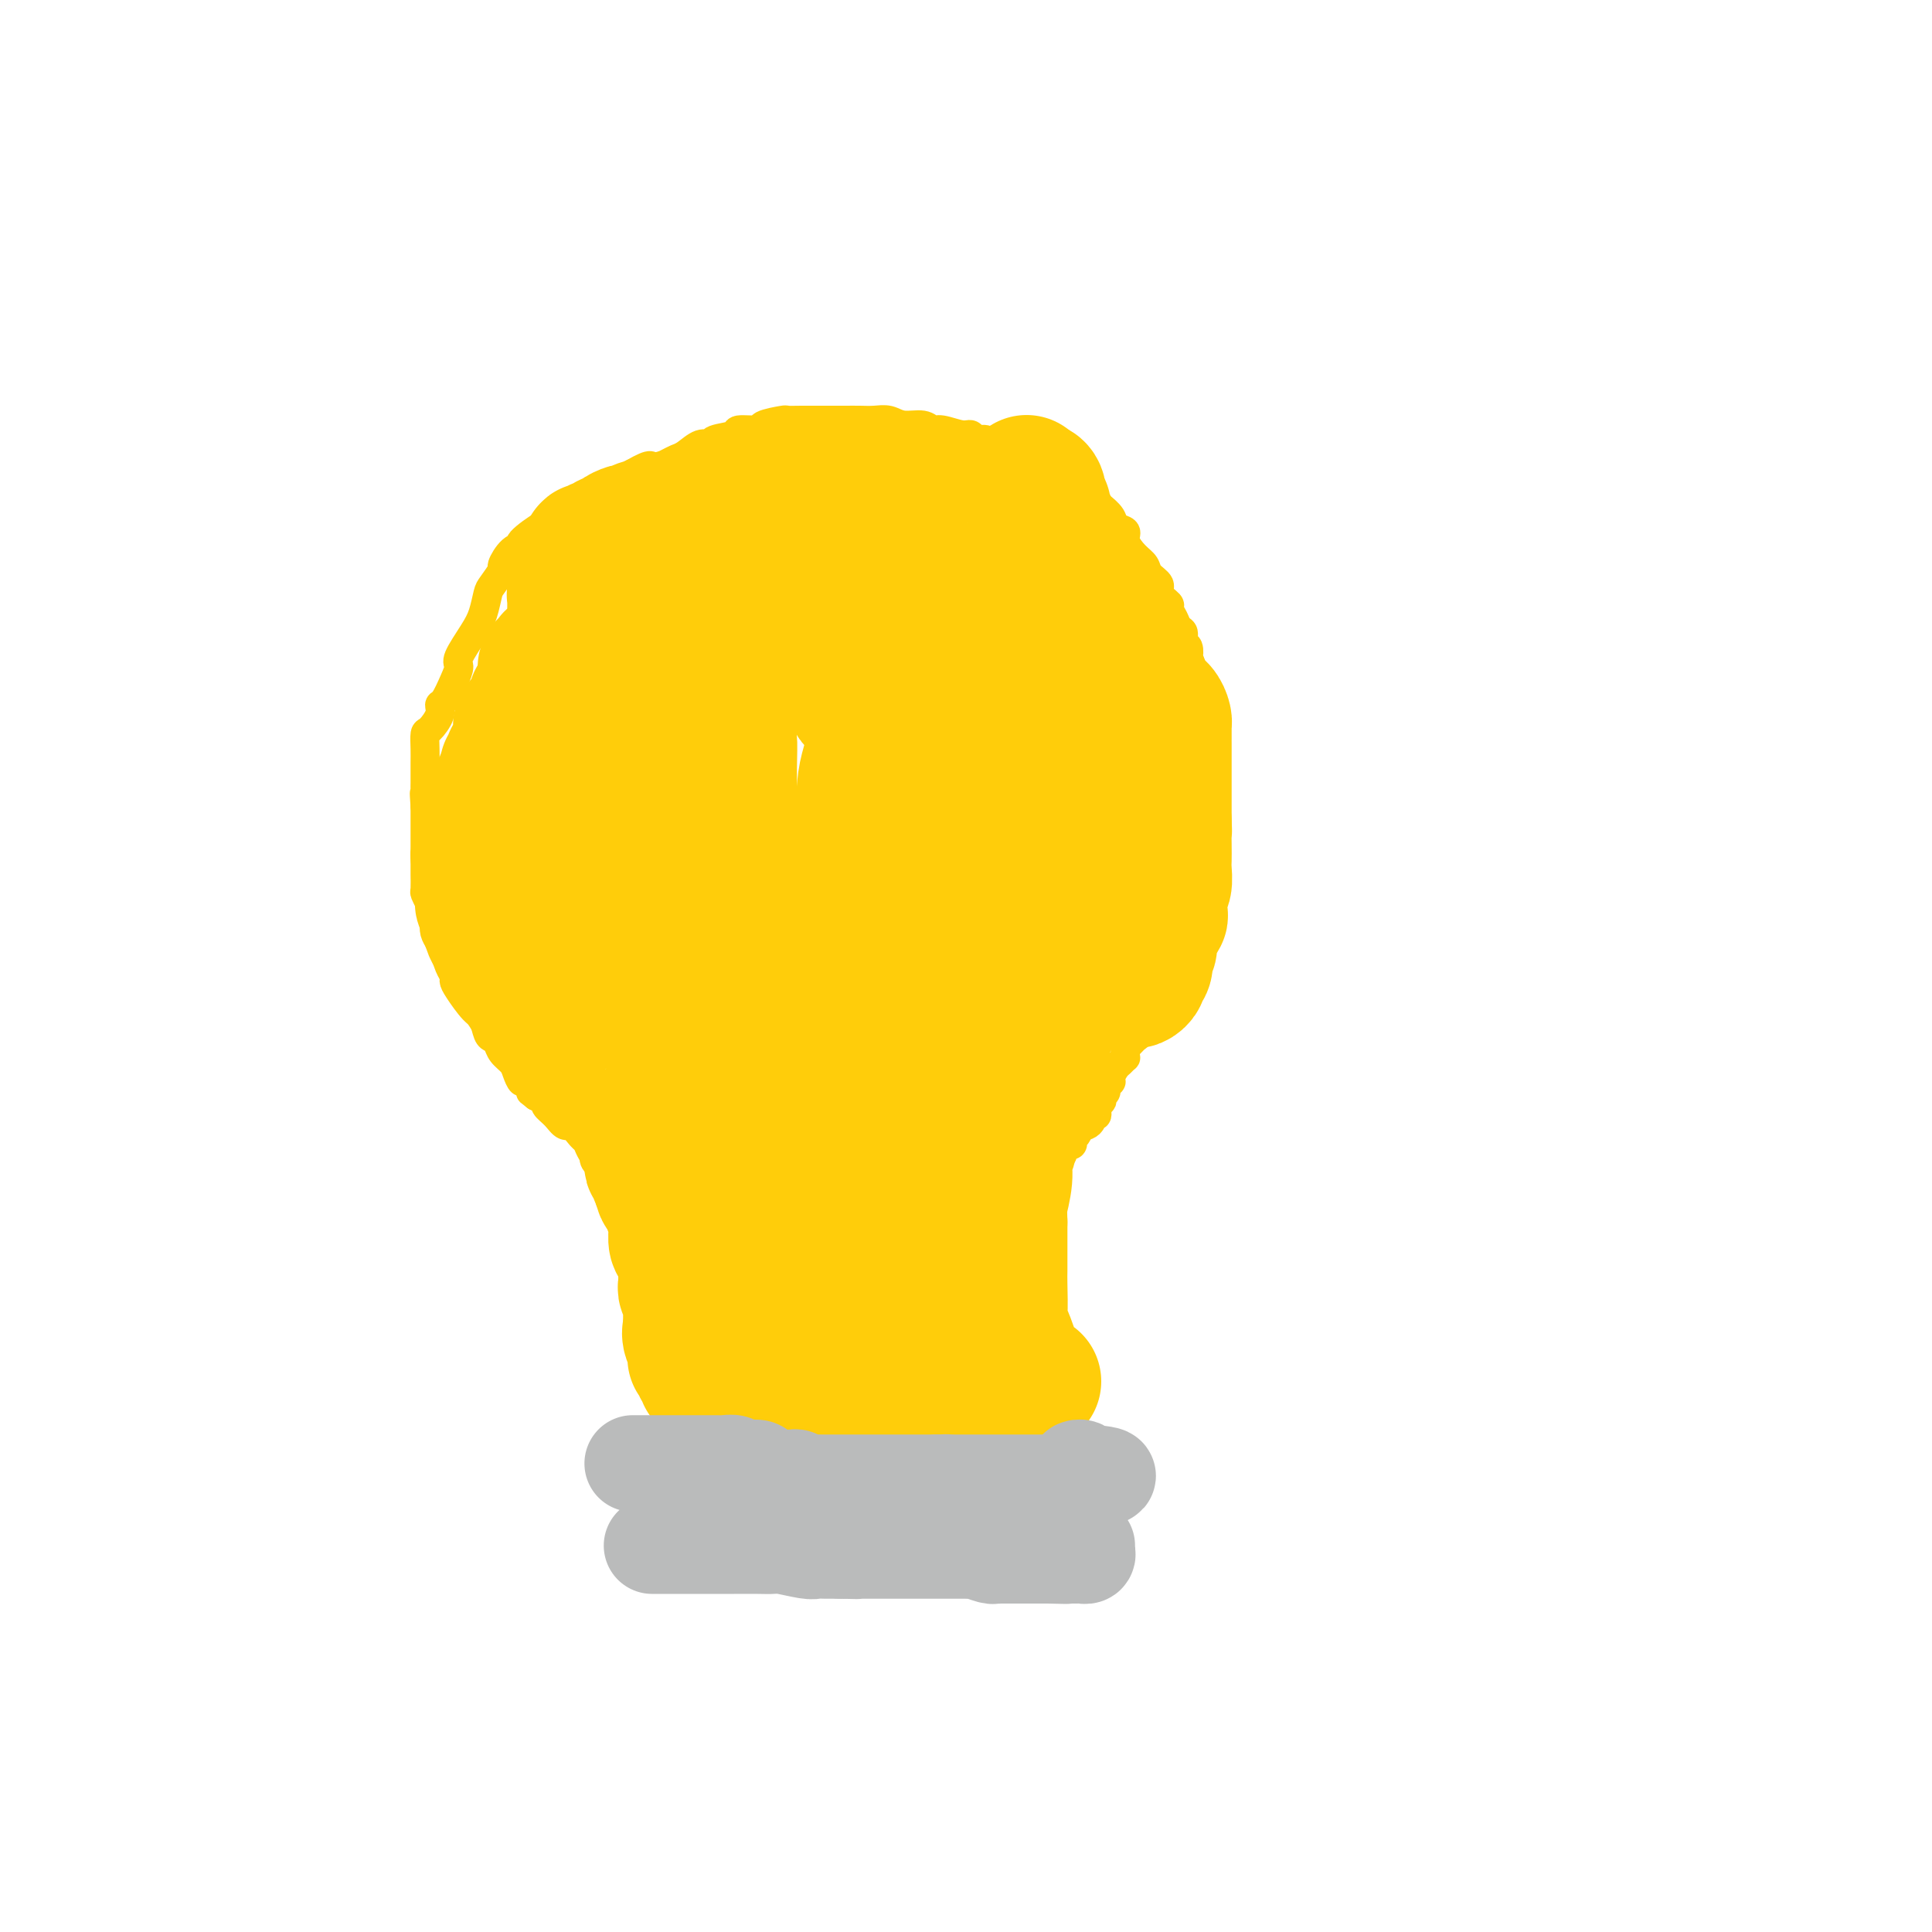 <svg viewBox='0 0 400 400' version='1.1' xmlns='http://www.w3.org/2000/svg' xmlns:xlink='http://www.w3.org/1999/xlink'><g fill='none' stroke='#FFCD0A' stroke-width='6' stroke-linecap='round' stroke-linejoin='round'><path d='M138,290c-0.453,-0.547 -0.906,-1.095 -1,-2c-0.094,-0.905 0.171,-2.169 0,-3c-0.171,-0.831 -0.778,-1.231 -1,-3c-0.222,-1.769 -0.060,-4.907 0,-6c0.060,-1.093 0.016,-0.139 0,0c-0.016,0.139 -0.004,-0.536 0,-1c0.004,-0.464 0.001,-0.716 0,-1c-0.001,-0.284 -0.000,-0.601 0,-1c0.000,-0.399 0.000,-0.880 0,-1c-0.000,-0.120 -0.000,0.122 0,0c0.000,-0.122 0.000,-0.606 0,-1c-0.000,-0.394 -0.000,-0.697 0,-1'/><path d='M136,270c-0.249,-3.304 0.129,-1.566 0,-1c-0.129,0.566 -0.766,-0.042 -1,-1c-0.234,-0.958 -0.066,-2.267 0,-3c0.066,-0.733 0.029,-0.892 0,-1c-0.029,-0.108 -0.050,-0.167 0,-1c0.050,-0.833 0.171,-2.440 0,-3c-0.171,-0.560 -0.633,-0.072 -1,-1c-0.367,-0.928 -0.638,-3.271 -1,-4c-0.362,-0.729 -0.814,0.155 -1,0c-0.186,-0.155 -0.107,-1.351 0,-2c0.107,-0.649 0.241,-0.751 0,-1c-0.241,-0.249 -0.856,-0.644 -1,-1c-0.144,-0.356 0.183,-0.673 0,-1c-0.183,-0.327 -0.876,-0.664 -1,-1c-0.124,-0.336 0.321,-0.670 0,-1c-0.321,-0.330 -1.410,-0.656 -2,-1c-0.590,-0.344 -0.683,-0.704 -1,-1c-0.317,-0.296 -0.860,-0.526 -1,-1c-0.140,-0.474 0.121,-1.192 0,-2c-0.121,-0.808 -0.624,-1.707 -1,-2c-0.376,-0.293 -0.625,0.021 -1,0c-0.375,-0.021 -0.877,-0.378 -1,-1c-0.123,-0.622 0.133,-1.510 0,-2c-0.133,-0.490 -0.654,-0.582 -1,-1c-0.346,-0.418 -0.517,-1.162 -1,-2c-0.483,-0.838 -1.277,-1.768 -2,-2c-0.723,-0.232 -1.376,0.236 -2,0c-0.624,-0.236 -1.219,-1.177 -2,-2c-0.781,-0.823 -1.749,-1.529 -2,-2c-0.251,-0.471 0.214,-0.706 0,-1c-0.214,-0.294 -1.107,-0.647 -2,-1'/><path d='M111,227c-1.725,-1.336 -1.039,-0.676 -1,-1c0.039,-0.324 -0.571,-1.634 -1,-2c-0.429,-0.366 -0.678,0.211 -1,0c-0.322,-0.211 -0.716,-1.209 -1,-2c-0.284,-0.791 -0.457,-1.376 -1,-2c-0.543,-0.624 -1.454,-1.288 -2,-2c-0.546,-0.712 -0.725,-1.473 -1,-2c-0.275,-0.527 -0.644,-0.820 -1,-1c-0.356,-0.180 -0.698,-0.248 -1,-1c-0.302,-0.752 -0.563,-2.190 -1,-3c-0.437,-0.810 -1.048,-0.993 -2,-2c-0.952,-1.007 -2.244,-2.840 -3,-4c-0.756,-1.160 -0.976,-1.648 -1,-2c-0.024,-0.352 0.147,-0.570 0,-1c-0.147,-0.430 -0.614,-1.074 -1,-2c-0.386,-0.926 -0.691,-2.135 -1,-3c-0.309,-0.865 -0.621,-1.386 -1,-2c-0.379,-0.614 -0.823,-1.321 -1,-2c-0.177,-0.679 -0.086,-1.332 0,-2c0.086,-0.668 0.167,-1.352 0,-2c-0.167,-0.648 -0.581,-1.259 -1,-2c-0.419,-0.741 -0.844,-1.610 -1,-2c-0.156,-0.390 -0.042,-0.300 0,-1c0.042,-0.700 0.011,-2.190 0,-3c-0.011,-0.810 -0.003,-0.941 0,-2c0.003,-1.059 0.001,-3.046 0,-4c-0.001,-0.954 -0.000,-0.874 0,-1c0.000,-0.126 0.000,-0.456 0,-1c-0.000,-0.544 -0.000,-1.300 0,-2c0.000,-0.700 0.000,-1.343 0,-2c-0.000,-0.657 -0.000,-1.329 0,-2'/><path d='M88,167c-0.309,-4.445 -0.083,-2.559 0,-2c0.083,0.559 0.022,-0.209 0,-1c-0.022,-0.791 -0.006,-1.606 0,-2c0.006,-0.394 0.003,-0.366 0,-1c-0.003,-0.634 -0.007,-1.931 0,-3c0.007,-1.069 0.026,-1.912 0,-3c-0.026,-1.088 -0.096,-2.422 0,-3c0.096,-0.578 0.358,-0.402 1,-1c0.642,-0.598 1.665,-1.971 2,-3c0.335,-1.029 -0.018,-1.715 0,-2c0.018,-0.285 0.407,-0.169 1,-1c0.593,-0.831 1.391,-2.608 2,-4c0.609,-1.392 1.028,-2.397 1,-3c-0.028,-0.603 -0.503,-0.803 0,-2c0.503,-1.197 1.985,-3.389 3,-5c1.015,-1.611 1.563,-2.639 2,-4c0.437,-1.361 0.763,-3.055 1,-4c0.237,-0.945 0.384,-1.143 1,-2c0.616,-0.857 1.702,-2.374 2,-3c0.298,-0.626 -0.192,-0.362 0,-1c0.192,-0.638 1.067,-2.178 2,-3c0.933,-0.822 1.925,-0.924 2,-1c0.075,-0.076 -0.767,-0.125 0,-1c0.767,-0.875 3.141,-2.576 4,-3c0.859,-0.424 0.202,0.429 1,0c0.798,-0.429 3.052,-2.141 4,-3c0.948,-0.859 0.591,-0.866 1,-1c0.409,-0.134 1.584,-0.397 3,-1c1.416,-0.603 3.074,-1.547 4,-2c0.926,-0.453 1.122,-0.415 2,-1c0.878,-0.585 2.439,-1.792 4,-3'/><path d='M131,98c4.618,-2.655 3.663,-1.294 4,-1c0.337,0.294 1.965,-0.481 3,-1c1.035,-0.519 1.478,-0.783 2,-1c0.522,-0.217 1.122,-0.386 2,-1c0.878,-0.614 2.035,-1.671 3,-2c0.965,-0.329 1.738,0.070 2,0c0.262,-0.070 0.014,-0.610 1,-1c0.986,-0.390 3.207,-0.630 4,-1c0.793,-0.370 0.157,-0.870 1,-1c0.843,-0.130 3.163,0.109 4,0c0.837,-0.109 0.191,-0.565 1,-1c0.809,-0.435 3.073,-0.849 4,-1c0.927,-0.151 0.516,-0.041 1,0c0.484,0.041 1.862,0.011 3,0c1.138,-0.011 2.037,-0.003 3,0c0.963,0.003 1.990,-0.000 3,0c1.010,0.000 2.001,0.004 3,0c0.999,-0.004 2.004,-0.016 3,0c0.996,0.016 1.982,0.061 3,0c1.018,-0.061 2.066,-0.228 3,0c0.934,0.228 1.752,0.850 3,1c1.248,0.150 2.926,-0.171 4,0c1.074,0.171 1.544,0.834 2,1c0.456,0.166 0.899,-0.167 2,0c1.101,0.167 2.861,0.833 4,1c1.139,0.167 1.656,-0.165 2,0c0.344,0.165 0.515,0.829 1,1c0.485,0.171 1.285,-0.150 2,0c0.715,0.150 1.346,0.771 2,1c0.654,0.229 1.330,0.065 2,0c0.670,-0.065 1.335,-0.033 2,0'/><path d='M210,92c7.619,1.017 2.667,1.061 1,1c-1.667,-0.061 -0.048,-0.227 1,0c1.048,0.227 1.525,0.846 2,1c0.475,0.154 0.946,-0.159 1,0c0.054,0.159 -0.310,0.790 0,1c0.310,0.210 1.295,0.000 2,0c0.705,-0.000 1.129,0.209 2,1c0.871,0.791 2.188,2.165 3,3c0.812,0.835 1.119,1.131 2,2c0.881,0.869 2.335,2.312 3,3c0.665,0.688 0.541,0.620 1,1c0.459,0.380 1.502,1.208 2,2c0.498,0.792 0.452,1.549 1,2c0.548,0.451 1.689,0.596 2,1c0.311,0.404 -0.210,1.067 0,2c0.210,0.933 1.150,2.137 2,3c0.850,0.863 1.608,1.387 2,2c0.392,0.613 0.416,1.315 1,2c0.584,0.685 1.729,1.352 2,2c0.271,0.648 -0.331,1.277 0,2c0.331,0.723 1.595,1.541 2,2c0.405,0.459 -0.050,0.561 0,1c0.050,0.439 0.606,1.215 1,2c0.394,0.785 0.628,1.578 1,2c0.372,0.422 0.883,0.475 1,1c0.117,0.525 -0.161,1.524 0,2c0.161,0.476 0.761,0.429 1,1c0.239,0.571 0.115,1.761 0,2c-0.115,0.239 -0.223,-0.474 0,0c0.223,0.474 0.778,2.135 1,3c0.222,0.865 0.111,0.932 0,1'/><path d='M247,140c2.332,4.835 1.161,1.921 1,1c-0.161,-0.921 0.689,0.151 1,1c0.311,0.849 0.082,1.475 0,2c-0.082,0.525 -0.018,0.951 0,1c0.018,0.049 -0.009,-0.278 0,0c0.009,0.278 0.055,1.160 0,2c-0.055,0.840 -0.211,1.637 0,2c0.211,0.363 0.789,0.290 1,1c0.211,0.710 0.056,2.201 0,3c-0.056,0.799 -0.011,0.905 0,1c0.011,0.095 -0.011,0.177 0,1c0.011,0.823 0.056,2.385 0,3c-0.056,0.615 -0.211,0.282 0,1c0.211,0.718 0.789,2.486 1,3c0.211,0.514 0.057,-0.227 0,0c-0.057,0.227 -0.015,1.423 0,2c0.015,0.577 0.004,0.536 0,1c-0.004,0.464 -0.001,1.435 0,2c0.001,0.565 0.000,0.725 0,1c-0.000,0.275 -0.000,0.665 0,1c0.000,0.335 0.000,0.615 0,1c-0.000,0.385 -0.000,0.877 0,1c0.000,0.123 0.000,-0.121 0,0c-0.000,0.121 -0.000,0.606 0,1c0.000,0.394 0.000,0.697 0,1c-0.000,0.303 -0.000,0.607 0,1c0.000,0.393 0.000,0.875 0,1c-0.000,0.125 -0.000,-0.107 0,0c0.000,0.107 0.000,0.554 0,1'/><path d='M251,176c0.618,5.642 0.163,1.746 0,1c-0.163,-0.746 -0.034,1.657 0,3c0.034,1.343 -0.028,1.627 0,2c0.028,0.373 0.147,0.834 0,2c-0.147,1.166 -0.560,3.037 -1,4c-0.440,0.963 -0.907,1.018 -1,1c-0.093,-0.018 0.186,-0.110 0,0c-0.186,0.110 -0.838,0.421 -1,1c-0.162,0.579 0.167,1.426 0,2c-0.167,0.574 -0.828,0.875 -1,1c-0.172,0.125 0.146,0.075 0,0c-0.146,-0.075 -0.756,-0.174 -1,0c-0.244,0.174 -0.122,0.621 0,1c0.122,0.379 0.243,0.689 0,1c-0.243,0.311 -0.849,0.622 -1,1c-0.151,0.378 0.153,0.822 0,1c-0.153,0.178 -0.763,0.089 -1,0c-0.237,-0.089 -0.102,-0.179 0,0c0.102,0.179 0.171,0.626 0,1c-0.171,0.374 -0.581,0.674 -1,1c-0.419,0.326 -0.847,0.678 -1,1c-0.153,0.322 -0.031,0.615 0,1c0.031,0.385 -0.029,0.863 0,1c0.029,0.137 0.149,-0.065 0,0c-0.149,0.065 -0.566,0.399 -1,1c-0.434,0.601 -0.886,1.470 -1,2c-0.114,0.530 0.110,0.723 0,1c-0.110,0.277 -0.555,0.639 -1,1'/><path d='M239,207c-1.944,3.140 -1.304,1.490 -1,1c0.304,-0.490 0.274,0.179 0,1c-0.274,0.821 -0.791,1.792 -1,2c-0.209,0.208 -0.112,-0.348 0,0c0.112,0.348 0.237,1.599 0,2c-0.237,0.401 -0.838,-0.047 -1,0c-0.162,0.047 0.114,0.590 0,1c-0.114,0.410 -0.619,0.688 -1,1c-0.381,0.312 -0.637,0.657 -1,1c-0.363,0.343 -0.832,0.684 -1,1c-0.168,0.316 -0.034,0.609 0,1c0.034,0.391 -0.034,0.882 0,1c0.034,0.118 0.168,-0.136 0,0c-0.168,0.136 -0.637,0.661 -1,1c-0.363,0.339 -0.618,0.490 -1,1c-0.382,0.510 -0.891,1.379 -1,2c-0.109,0.621 0.181,0.993 0,1c-0.181,0.007 -0.832,-0.353 -1,0c-0.168,0.353 0.147,1.418 0,2c-0.147,0.582 -0.758,0.680 -1,1c-0.242,0.320 -0.116,0.860 0,1c0.116,0.140 0.223,-0.121 0,0c-0.223,0.121 -0.777,0.624 -1,1c-0.223,0.376 -0.115,0.626 0,1c0.115,0.374 0.238,0.871 0,1c-0.238,0.129 -0.837,-0.110 -1,0c-0.163,0.110 0.110,0.568 0,1c-0.110,0.432 -0.603,0.838 -1,1c-0.397,0.162 -0.699,0.081 -1,0'/><path d='M224,233c-2.276,3.975 -0.465,0.911 0,0c0.465,-0.911 -0.414,0.330 -1,1c-0.586,0.670 -0.879,0.767 -1,1c-0.121,0.233 -0.071,0.601 0,1c0.071,0.399 0.163,0.828 0,1c-0.163,0.172 -0.582,0.087 -1,0c-0.418,-0.087 -0.834,-0.177 -1,0c-0.166,0.177 -0.082,0.621 0,1c0.082,0.379 0.163,0.694 0,1c-0.163,0.306 -0.570,0.603 -1,1c-0.430,0.397 -0.885,0.894 -1,1c-0.115,0.106 0.109,-0.179 0,0c-0.109,0.179 -0.551,0.821 -1,1c-0.449,0.179 -0.905,-0.105 -1,0c-0.095,0.105 0.171,0.599 0,1c-0.171,0.401 -0.778,0.709 -1,1c-0.222,0.291 -0.060,0.566 0,1c0.060,0.434 0.016,1.029 0,1c-0.016,-0.029 -0.004,-0.682 0,0c0.004,0.682 0.001,2.698 0,4c-0.001,1.302 -0.000,1.889 0,3c0.000,1.111 0.000,2.746 0,4c-0.000,1.254 -0.000,2.127 0,3'/><path d='M215,260c-0.000,2.930 -0.000,2.256 0,3c0.000,0.744 0.000,2.906 0,4c-0.000,1.094 -0.000,1.120 0,1c0.000,-0.120 0.000,-0.387 0,0c-0.000,0.387 -0.000,1.426 0,2c0.000,0.574 0.000,0.682 0,1c-0.000,0.318 -0.001,0.846 0,1c0.001,0.154 0.003,-0.065 0,0c-0.003,0.065 -0.011,0.413 0,1c0.011,0.587 0.041,1.414 0,2c-0.041,0.586 -0.155,0.931 0,1c0.155,0.069 0.577,-0.136 1,0c0.423,0.136 0.845,0.615 1,1c0.155,0.385 0.041,0.677 0,1c-0.041,0.323 -0.011,0.678 0,1c0.011,0.322 0.003,0.611 0,1c-0.003,0.389 -0.001,0.877 0,1c0.001,0.123 0.000,-0.121 0,0c-0.000,0.121 -0.000,0.605 0,1c0.000,0.395 0.000,0.700 0,1c-0.000,0.300 -0.000,0.596 0,1c0.000,0.404 0.000,0.916 0,1c-0.000,0.084 -0.000,-0.262 0,0c0.000,0.262 0.000,1.131 0,2'/><path d='M217,287c0.309,4.360 0.083,1.760 0,1c-0.083,-0.760 -0.022,0.321 0,1c0.022,0.679 0.006,0.956 0,1c-0.006,0.044 -0.002,-0.146 0,0c0.002,0.146 0.000,0.627 0,1c-0.000,0.373 -0.000,0.639 0,1c0.000,0.361 0.000,0.817 0,1c-0.000,0.183 -0.000,0.091 0,0'/></g>
<g fill='none' stroke='#FFCD0A' stroke-width='28' stroke-linecap='round' stroke-linejoin='round'><path d='M177,114c-0.253,0.000 -0.505,0.000 -1,0c-0.495,-0.000 -1.231,-0.001 -2,0c-0.769,0.001 -1.571,0.003 -3,0c-1.429,-0.003 -3.484,-0.012 -5,0c-1.516,0.012 -2.494,0.044 -4,0c-1.506,-0.044 -3.539,-0.165 -5,0c-1.461,0.165 -2.350,0.617 -4,1c-1.650,0.383 -4.060,0.699 -5,1c-0.940,0.301 -0.409,0.587 -1,1c-0.591,0.413 -2.305,0.952 -3,1c-0.695,0.048 -0.371,-0.394 -1,0c-0.629,0.394 -2.210,1.625 -3,2c-0.790,0.375 -0.790,-0.106 -1,0c-0.210,0.106 -0.630,0.798 -1,1c-0.370,0.202 -0.691,-0.086 -1,0c-0.309,0.086 -0.608,0.545 -1,1c-0.392,0.455 -0.878,0.905 -1,1c-0.122,0.095 0.121,-0.167 0,0c-0.121,0.167 -0.606,0.762 -1,1c-0.394,0.238 -0.697,0.119 -1,0'/><path d='M133,124c-2.479,1.626 -1.175,1.693 -1,2c0.175,0.307 -0.779,0.856 -1,1c-0.221,0.144 0.291,-0.115 0,0c-0.291,0.115 -1.384,0.606 -2,1c-0.616,0.394 -0.756,0.693 -1,1c-0.244,0.307 -0.594,0.622 -1,1c-0.406,0.378 -0.868,0.818 -1,1c-0.132,0.182 0.067,0.106 0,0c-0.067,-0.106 -0.398,-0.241 -1,0c-0.602,0.241 -1.474,0.857 -2,1c-0.526,0.143 -0.705,-0.187 -1,0c-0.295,0.187 -0.705,0.891 -1,1c-0.295,0.109 -0.474,-0.377 -1,0c-0.526,0.377 -1.397,1.617 -2,2c-0.603,0.383 -0.936,-0.091 -1,0c-0.064,0.091 0.142,0.746 0,1c-0.142,0.254 -0.630,0.106 -1,0c-0.370,-0.106 -0.621,-0.169 -1,0c-0.379,0.169 -0.886,0.571 -1,1c-0.114,0.429 0.166,0.885 0,1c-0.166,0.115 -0.776,-0.110 -1,0c-0.224,0.110 -0.060,0.554 0,1c0.060,0.446 0.016,0.893 0,1c-0.016,0.107 -0.004,-0.125 0,0c0.004,0.125 0.001,0.607 0,1c-0.001,0.393 -0.001,0.696 0,1'/><path d='M113,142c-0.244,1.110 0.145,0.885 0,1c-0.145,0.115 -0.824,0.570 -1,1c-0.176,0.430 0.150,0.836 0,1c-0.150,0.164 -0.777,0.085 -1,0c-0.223,-0.085 -0.044,-0.178 0,0c0.044,0.178 -0.048,0.625 0,1c0.048,0.375 0.237,0.677 0,1c-0.237,0.323 -0.901,0.668 -1,1c-0.099,0.332 0.365,0.651 0,1c-0.365,0.349 -1.560,0.727 -2,1c-0.440,0.273 -0.126,0.440 0,1c0.126,0.560 0.063,1.512 0,2c-0.063,0.488 -0.126,0.512 0,1c0.126,0.488 0.441,1.439 0,2c-0.441,0.561 -1.639,0.730 -2,1c-0.361,0.270 0.114,0.640 0,1c-0.114,0.360 -0.819,0.709 -1,1c-0.181,0.291 0.161,0.525 0,1c-0.161,0.475 -0.827,1.193 -1,2c-0.173,0.807 0.146,1.704 0,2c-0.146,0.296 -0.756,-0.009 -1,0c-0.244,0.009 -0.121,0.331 0,1c0.121,0.669 0.239,1.684 0,2c-0.239,0.316 -0.835,-0.069 -1,0c-0.165,0.069 0.099,0.591 0,1c-0.099,0.409 -0.562,0.705 -1,1c-0.438,0.295 -0.849,0.590 -1,1c-0.151,0.410 -0.040,0.935 0,1c0.040,0.065 0.011,-0.329 0,0c-0.011,0.329 -0.003,1.380 0,2c0.003,0.620 0.002,0.810 0,1'/><path d='M100,174c-2.011,5.185 -0.539,2.149 0,1c0.539,-1.149 0.144,-0.410 0,0c-0.144,0.410 -0.039,0.490 0,1c0.039,0.510 0.010,1.450 0,2c-0.010,0.550 -0.003,0.711 0,1c0.003,0.289 0.001,0.706 0,1c-0.001,0.294 0.000,0.465 0,1c-0.000,0.535 -0.001,1.434 0,2c0.001,0.566 0.004,0.800 0,1c-0.004,0.200 -0.015,0.365 0,1c0.015,0.635 0.056,1.740 0,2c-0.056,0.260 -0.208,-0.325 0,0c0.208,0.325 0.778,1.561 1,2c0.222,0.439 0.098,0.082 0,0c-0.098,-0.082 -0.171,0.110 0,1c0.171,0.890 0.584,2.476 1,3c0.416,0.524 0.834,-0.014 1,0c0.166,0.014 0.081,0.580 0,1c-0.081,0.420 -0.159,0.694 0,1c0.159,0.306 0.554,0.645 1,1c0.446,0.355 0.943,0.725 1,1c0.057,0.275 -0.325,0.454 0,1c0.325,0.546 1.358,1.459 2,2c0.642,0.541 0.893,0.709 1,1c0.107,0.291 0.070,0.703 0,1c-0.070,0.297 -0.173,0.478 0,1c0.173,0.522 0.624,1.386 1,2c0.376,0.614 0.678,0.979 1,1c0.322,0.021 0.664,-0.302 1,0c0.336,0.302 0.668,1.229 1,2c0.332,0.771 0.666,1.385 1,2'/><path d='M113,210c2.026,3.051 1.591,2.180 2,2c0.409,-0.180 1.663,0.333 2,1c0.337,0.667 -0.242,1.488 0,2c0.242,0.512 1.305,0.715 2,1c0.695,0.285 1.023,0.654 1,1c-0.023,0.346 -0.396,0.670 0,1c0.396,0.330 1.563,0.666 2,1c0.437,0.334 0.146,0.667 0,1c-0.146,0.333 -0.145,0.668 0,1c0.145,0.332 0.434,0.662 1,1c0.566,0.338 1.409,0.686 2,1c0.591,0.314 0.931,0.596 1,1c0.069,0.404 -0.132,0.931 0,1c0.132,0.069 0.595,-0.318 1,0c0.405,0.318 0.750,1.342 1,2c0.250,0.658 0.406,0.950 1,1c0.594,0.050 1.627,-0.141 2,0c0.373,0.141 0.085,0.615 0,1c-0.085,0.385 0.033,0.679 0,1c-0.033,0.321 -0.216,0.667 0,1c0.216,0.333 0.832,0.653 1,1c0.168,0.347 -0.113,0.722 0,1c0.113,0.278 0.619,0.459 1,1c0.381,0.541 0.637,1.441 1,2c0.363,0.559 0.833,0.775 1,1c0.167,0.225 0.030,0.459 0,1c-0.030,0.541 0.047,1.391 0,2c-0.047,0.609 -0.219,0.978 0,1c0.219,0.022 0.828,-0.302 1,0c0.172,0.302 -0.094,1.229 0,2c0.094,0.771 0.547,1.385 1,2'/><path d='M137,245c0.885,2.825 0.097,1.387 0,1c-0.097,-0.387 0.496,0.277 1,1c0.504,0.723 0.920,1.507 1,2c0.080,0.493 -0.175,0.697 0,1c0.175,0.303 0.779,0.706 1,1c0.221,0.294 0.058,0.478 0,1c-0.058,0.522 -0.013,1.382 0,2c0.013,0.618 -0.007,0.993 0,1c0.007,0.007 0.040,-0.353 0,0c-0.040,0.353 -0.154,1.418 0,2c0.154,0.582 0.577,0.681 1,1c0.423,0.319 0.845,0.859 1,1c0.155,0.141 0.041,-0.117 0,0c-0.041,0.117 -0.011,0.609 0,1c0.011,0.391 0.003,0.682 0,1c-0.003,0.318 -0.001,0.663 0,1c0.001,0.337 -0.001,0.667 0,1c0.001,0.333 0.004,0.667 0,1c-0.004,0.333 -0.015,0.663 0,1c0.015,0.337 0.057,0.682 0,1c-0.057,0.318 -0.211,0.610 0,1c0.211,0.390 0.789,0.878 1,1c0.211,0.122 0.057,-0.121 0,0c-0.057,0.121 -0.015,0.606 0,1c0.015,0.394 0.004,0.697 0,1c-0.004,0.303 -0.001,0.606 0,1c0.001,0.394 0.000,0.879 0,1c-0.000,0.121 -0.000,-0.122 0,0c0.000,0.122 0.000,0.610 0,1c-0.000,0.390 -0.000,0.683 0,1c0.000,0.317 0.000,0.659 0,1'/><path d='M143,275c0.944,4.804 0.306,1.816 0,1c-0.306,-0.816 -0.278,0.542 0,1c0.278,0.458 0.805,0.018 1,0c0.195,-0.018 0.056,0.387 0,1c-0.056,0.613 -0.029,1.435 0,2c0.029,0.565 0.059,0.872 0,1c-0.059,0.128 -0.208,0.075 0,0c0.208,-0.075 0.773,-0.174 1,0c0.227,0.174 0.118,0.620 0,1c-0.118,0.380 -0.243,0.694 0,1c0.243,0.306 0.854,0.604 1,1c0.146,0.396 -0.172,0.891 0,1c0.172,0.109 0.834,-0.167 1,0c0.166,0.167 -0.163,0.777 0,1c0.163,0.223 0.817,0.060 1,0c0.183,-0.060 -0.105,-0.016 0,0c0.105,0.016 0.604,0.004 1,0c0.396,-0.004 0.688,-0.001 1,0c0.312,0.001 0.645,0.000 1,0c0.355,-0.000 0.733,-0.000 1,0c0.267,0.000 0.422,0.000 1,0c0.578,-0.000 1.578,-0.000 3,0c1.422,0.000 3.268,0.000 4,0c0.732,-0.000 0.352,-0.000 1,0c0.648,0.000 2.324,0.000 4,0'/><path d='M165,286c3.438,0.000 3.532,0.000 4,0c0.468,0.000 1.308,0.000 2,0c0.692,0.000 1.235,0.000 2,0c0.765,0.000 1.752,0.000 2,0c0.248,0.000 -0.242,0.000 0,0c0.242,0.000 1.216,0.000 2,0c0.784,0.000 1.379,0.000 2,0c0.621,0.000 1.269,0.000 2,0c0.731,0.000 1.544,0.000 2,0c0.456,0.000 0.555,0.000 1,0c0.445,0.000 1.236,0.000 2,0c0.764,0.000 1.500,0.000 2,0c0.500,0.000 0.763,0.000 1,0c0.237,0.000 0.449,-0.000 1,0c0.551,0.000 1.443,-0.000 2,0c0.557,0.000 0.779,-0.000 1,0c0.221,0.000 0.440,-0.000 1,0c0.560,0.000 1.459,-0.000 2,0c0.541,0.000 0.722,-0.000 1,0c0.278,0.000 0.653,-0.000 1,0c0.347,0.000 0.666,-0.000 1,0c0.334,0.000 0.685,-0.000 1,0c0.315,0.000 0.595,-0.000 1,0c0.405,0.000 0.935,-0.000 1,0c0.065,0.000 -0.333,-0.000 0,0c0.333,0.000 1.399,-0.000 2,0c0.601,0.000 0.739,-0.000 1,0c0.261,0.000 0.646,0.000 1,0c0.354,0.000 0.677,0.000 1,0'/><path d='M207,286c6.620,0.000 2.169,0.000 1,0c-1.169,-0.000 0.943,-0.000 2,0c1.057,0.000 1.058,0.000 1,0c-0.058,-0.000 -0.176,-0.000 0,0c0.176,0.000 0.646,0.001 1,0c0.354,-0.001 0.593,-0.004 1,0c0.407,0.004 0.981,0.015 1,0c0.019,-0.015 -0.517,-0.056 -1,0c-0.483,0.056 -0.913,0.208 -1,0c-0.087,-0.208 0.169,-0.777 0,-1c-0.169,-0.223 -0.762,-0.100 -1,0c-0.238,0.100 -0.121,0.177 0,0c0.121,-0.177 0.245,-0.606 0,-1c-0.245,-0.394 -0.858,-0.751 -1,-1c-0.142,-0.249 0.186,-0.391 0,-1c-0.186,-0.609 -0.887,-1.686 -1,-2c-0.113,-0.314 0.362,0.135 0,-1c-0.362,-1.135 -1.561,-3.856 -2,-5c-0.439,-1.144 -0.118,-0.713 0,-2c0.118,-1.287 0.032,-4.294 0,-6c-0.032,-1.706 -0.008,-2.113 0,-3c0.008,-0.887 0.002,-2.253 0,-4c-0.002,-1.747 -0.001,-3.873 0,-6'/><path d='M207,253c-0.065,-3.905 -0.228,-3.168 0,-4c0.228,-0.832 0.848,-3.233 1,-5c0.152,-1.767 -0.165,-2.900 0,-4c0.165,-1.100 0.813,-2.166 1,-3c0.187,-0.834 -0.088,-1.436 0,-2c0.088,-0.564 0.539,-1.090 1,-2c0.461,-0.910 0.932,-2.204 1,-3c0.068,-0.796 -0.266,-1.095 0,-2c0.266,-0.905 1.133,-2.415 2,-4c0.867,-1.585 1.733,-3.246 2,-5c0.267,-1.754 -0.065,-3.602 0,-4c0.065,-0.398 0.528,0.653 1,0c0.472,-0.653 0.951,-3.009 1,-4c0.049,-0.991 -0.334,-0.615 0,-1c0.334,-0.385 1.385,-1.530 2,-3c0.615,-1.470 0.794,-3.266 1,-4c0.206,-0.734 0.440,-0.408 1,-1c0.560,-0.592 1.447,-2.103 2,-3c0.553,-0.897 0.773,-1.179 1,-2c0.227,-0.821 0.461,-2.182 1,-3c0.539,-0.818 1.382,-1.092 2,-2c0.618,-0.908 1.009,-2.449 1,-3c-0.009,-0.551 -0.419,-0.111 0,-1c0.419,-0.889 1.667,-3.108 2,-4c0.333,-0.892 -0.248,-0.457 0,-1c0.248,-0.543 1.324,-2.066 2,-3c0.676,-0.934 0.952,-1.281 1,-2c0.048,-0.719 -0.131,-1.811 0,-3c0.131,-1.189 0.574,-2.474 1,-3c0.426,-0.526 0.836,-0.293 1,-1c0.164,-0.707 0.082,-2.353 0,-4'/><path d='M235,167c2.973,-8.329 0.404,-5.153 0,-4c-0.404,1.153 1.356,0.281 2,-1c0.644,-1.281 0.173,-2.972 0,-4c-0.173,-1.028 -0.046,-1.392 0,-2c0.046,-0.608 0.012,-1.459 0,-2c-0.012,-0.541 -0.003,-0.771 0,-1c0.003,-0.229 0.001,-0.457 0,-1c-0.001,-0.543 -0.001,-1.403 0,-2c0.001,-0.597 0.001,-0.933 0,-1c-0.001,-0.067 -0.004,0.136 0,0c0.004,-0.136 0.016,-0.609 0,-1c-0.016,-0.391 -0.060,-0.699 0,-1c0.060,-0.301 0.224,-0.595 0,-1c-0.224,-0.405 -0.834,-0.922 -1,-1c-0.166,-0.078 0.114,0.282 0,0c-0.114,-0.282 -0.622,-1.207 -1,-2c-0.378,-0.793 -0.625,-1.454 -1,-2c-0.375,-0.546 -0.877,-0.976 -1,-1c-0.123,-0.024 0.135,0.358 0,0c-0.135,-0.358 -0.661,-1.457 -1,-2c-0.339,-0.543 -0.490,-0.531 -1,-1c-0.510,-0.469 -1.380,-1.420 -2,-2c-0.620,-0.580 -0.990,-0.788 -1,-1c-0.010,-0.212 0.340,-0.427 0,-1c-0.340,-0.573 -1.371,-1.506 -2,-2c-0.629,-0.494 -0.858,-0.551 -1,-1c-0.142,-0.449 -0.198,-1.289 -1,-2c-0.802,-0.711 -2.349,-1.294 -3,-2c-0.651,-0.706 -0.406,-1.536 -1,-2c-0.594,-0.464 -2.027,-0.561 -3,-1c-0.973,-0.439 -1.487,-1.219 -2,-2'/><path d='M215,121c-3.743,-4.116 -2.101,-1.404 -2,-1c0.101,0.404 -1.339,-1.498 -2,-2c-0.661,-0.502 -0.544,0.395 -1,0c-0.456,-0.395 -1.484,-2.084 -2,-3c-0.516,-0.916 -0.518,-1.059 -1,-1c-0.482,0.059 -1.443,0.319 -2,0c-0.557,-0.319 -0.712,-1.216 -1,-2c-0.288,-0.784 -0.711,-1.454 -1,-2c-0.289,-0.546 -0.445,-0.969 -1,-1c-0.555,-0.031 -1.510,0.329 -2,0c-0.490,-0.329 -0.517,-1.346 -1,-2c-0.483,-0.654 -1.423,-0.945 -2,-1c-0.577,-0.055 -0.792,0.125 -1,0c-0.208,-0.125 -0.409,-0.555 -1,-1c-0.591,-0.445 -1.571,-0.907 -2,-1c-0.429,-0.093 -0.308,0.181 -1,0c-0.692,-0.181 -2.196,-0.819 -3,-1c-0.804,-0.181 -0.906,0.095 -1,0c-0.094,-0.095 -0.178,-0.561 -1,-1c-0.822,-0.439 -2.383,-0.850 -3,-1c-0.617,-0.150 -0.292,-0.040 -1,0c-0.708,0.040 -2.450,0.011 -3,0c-0.550,-0.011 0.093,-0.003 0,0c-0.093,0.003 -0.921,0.001 -2,0c-1.079,-0.001 -2.409,-0.000 -3,0c-0.591,0.000 -0.443,0.000 -1,0c-0.557,-0.000 -1.819,-0.000 -3,0c-1.181,0.000 -2.279,0.000 -3,0c-0.721,-0.000 -1.063,-0.000 -2,0c-0.937,0.000 -2.468,0.000 -4,0'/><path d='M162,101c-5.104,-0.430 -2.365,-0.006 -2,0c0.365,0.006 -1.642,-0.406 -3,0c-1.358,0.406 -2.065,1.629 -3,2c-0.935,0.371 -2.099,-0.112 -3,0c-0.901,0.112 -1.539,0.817 -2,1c-0.461,0.183 -0.744,-0.157 -1,0c-0.256,0.157 -0.486,0.812 -1,1c-0.514,0.188 -1.311,-0.090 -2,0c-0.689,0.090 -1.270,0.550 -2,1c-0.730,0.450 -1.609,0.891 -2,1c-0.391,0.109 -0.292,-0.116 -1,0c-0.708,0.116 -2.222,0.571 -3,1c-0.778,0.429 -0.821,0.833 -1,1c-0.179,0.167 -0.495,0.097 -1,0c-0.505,-0.097 -1.200,-0.219 -2,0c-0.800,0.219 -1.706,0.781 -2,1c-0.294,0.219 0.023,0.096 0,0c-0.023,-0.096 -0.387,-0.165 -1,0c-0.613,0.165 -1.474,0.565 -2,1c-0.526,0.435 -0.718,0.905 -1,1c-0.282,0.095 -0.654,-0.185 -1,0c-0.346,0.185 -0.667,0.833 -1,1c-0.333,0.167 -0.678,-0.148 -1,0c-0.322,0.148 -0.622,0.759 -1,1c-0.378,0.241 -0.832,0.110 -1,0c-0.168,-0.110 -0.048,-0.201 0,0c0.048,0.201 0.023,0.693 0,1c-0.023,0.307 -0.045,0.429 0,1c0.045,0.571 0.156,1.592 0,2c-0.156,0.408 -0.578,0.204 -1,0'/><path d='M121,118c-1.635,1.585 -1.223,1.546 -1,2c0.223,0.454 0.256,1.401 0,2c-0.256,0.599 -0.801,0.849 -1,1c-0.199,0.151 -0.050,0.204 0,1c0.050,0.796 0.002,2.334 0,3c-0.002,0.666 0.041,0.459 0,1c-0.041,0.541 -0.166,1.829 0,3c0.166,1.171 0.621,2.225 1,3c0.379,0.775 0.680,1.272 1,3c0.320,1.728 0.659,4.688 1,6c0.341,1.312 0.684,0.977 1,2c0.316,1.023 0.606,3.405 1,5c0.394,1.595 0.893,2.404 1,3c0.107,0.596 -0.179,0.979 0,2c0.179,1.021 0.821,2.680 1,4c0.179,1.320 -0.107,2.300 0,3c0.107,0.700 0.606,1.119 1,2c0.394,0.881 0.683,2.222 1,3c0.317,0.778 0.661,0.991 1,2c0.339,1.009 0.672,2.812 1,4c0.328,1.188 0.651,1.760 1,3c0.349,1.240 0.722,3.148 1,4c0.278,0.852 0.459,0.646 1,2c0.541,1.354 1.442,4.266 2,6c0.558,1.734 0.773,2.289 1,3c0.227,0.711 0.465,1.578 1,3c0.535,1.422 1.367,3.397 2,5c0.633,1.603 1.067,2.832 2,5c0.933,2.168 2.367,5.276 3,7c0.633,1.724 0.467,2.064 1,3c0.533,0.936 1.767,2.468 3,4'/><path d='M148,218c4.002,9.800 3.008,6.300 3,6c-0.008,-0.300 0.971,2.601 2,5c1.029,2.399 2.106,4.298 3,6c0.894,1.702 1.603,3.209 2,4c0.397,0.791 0.482,0.867 1,2c0.518,1.133 1.470,3.321 2,5c0.530,1.679 0.637,2.847 1,4c0.363,1.153 0.981,2.292 1,3c0.019,0.708 -0.560,0.987 0,2c0.560,1.013 2.258,2.762 3,4c0.742,1.238 0.529,1.964 1,3c0.471,1.036 1.628,2.380 2,3c0.372,0.620 -0.040,0.516 0,1c0.040,0.484 0.534,1.556 1,2c0.466,0.444 0.906,0.258 1,1c0.094,0.742 -0.157,2.410 0,3c0.157,0.590 0.721,0.102 1,0c0.279,-0.102 0.274,0.183 0,0c-0.274,-0.183 -0.815,-0.834 -1,-1c-0.185,-0.166 -0.013,0.153 -1,-1c-0.987,-1.153 -3.132,-3.778 -4,-5c-0.868,-1.222 -0.460,-1.041 -1,-2c-0.540,-0.959 -2.029,-3.058 -3,-5c-0.971,-1.942 -1.423,-3.726 -2,-5c-0.577,-1.274 -1.279,-2.037 -2,-4c-0.721,-1.963 -1.461,-5.124 -2,-7c-0.539,-1.876 -0.876,-2.467 -2,-5c-1.124,-2.533 -3.035,-7.010 -4,-10c-0.965,-2.990 -0.982,-4.495 -1,-6'/><path d='M149,221c-2.016,-5.987 -2.556,-6.955 -3,-8c-0.444,-1.045 -0.791,-2.168 -1,-4c-0.209,-1.832 -0.278,-4.373 -1,-6c-0.722,-1.627 -2.095,-2.340 -3,-4c-0.905,-1.660 -1.341,-4.268 -2,-7c-0.659,-2.732 -1.542,-5.589 -2,-7c-0.458,-1.411 -0.492,-1.377 -1,-2c-0.508,-0.623 -1.492,-1.904 -2,-3c-0.508,-1.096 -0.540,-2.008 -1,-3c-0.460,-0.992 -1.346,-2.063 -2,-3c-0.654,-0.937 -1.074,-1.741 -2,-3c-0.926,-1.259 -2.356,-2.975 -3,-4c-0.644,-1.025 -0.502,-1.359 -1,-2c-0.498,-0.641 -1.636,-1.590 -2,-2c-0.364,-0.410 0.047,-0.281 0,-1c-0.047,-0.719 -0.552,-2.286 -1,-3c-0.448,-0.714 -0.838,-0.574 -1,-1c-0.162,-0.426 -0.096,-1.417 0,-2c0.096,-0.583 0.221,-0.759 0,-1c-0.221,-0.241 -0.789,-0.548 -1,-1c-0.211,-0.452 -0.067,-1.050 0,-1c0.067,0.050 0.056,0.749 0,1c-0.056,0.251 -0.159,0.055 0,1c0.159,0.945 0.578,3.033 1,4c0.422,0.967 0.845,0.814 1,2c0.155,1.186 0.042,3.710 0,5c-0.042,1.290 -0.011,1.347 0,2c0.011,0.653 0.003,1.901 0,3c-0.003,1.099 -0.002,2.050 0,3'/><path d='M122,174c0.305,3.483 0.068,1.691 0,2c-0.068,0.309 0.032,2.721 0,4c-0.032,1.279 -0.197,1.426 0,2c0.197,0.574 0.756,1.577 1,3c0.244,1.423 0.174,3.268 0,4c-0.174,0.732 -0.453,0.352 0,1c0.453,0.648 1.637,2.324 2,3c0.363,0.676 -0.095,0.351 0,1c0.095,0.649 0.743,2.272 1,3c0.257,0.728 0.121,0.563 0,1c-0.121,0.437 -0.228,1.478 0,2c0.228,0.522 0.791,0.524 1,1c0.209,0.476 0.064,1.424 0,1c-0.064,-0.424 -0.045,-2.222 0,-3c0.045,-0.778 0.118,-0.538 0,-3c-0.118,-2.462 -0.425,-7.626 0,-12c0.425,-4.374 1.584,-7.958 2,-11c0.416,-3.042 0.090,-5.543 1,-9c0.910,-3.457 3.055,-7.870 4,-11c0.945,-3.130 0.691,-4.977 1,-7c0.309,-2.023 1.182,-4.222 2,-5c0.818,-0.778 1.582,-0.134 2,-1c0.418,-0.866 0.489,-3.241 1,-4c0.511,-0.759 1.460,0.098 2,0c0.540,-0.098 0.671,-1.150 1,-2c0.329,-0.850 0.858,-1.498 1,-2c0.142,-0.502 -0.102,-0.858 0,-1c0.102,-0.142 0.551,-0.071 1,0'/><path d='M145,131c1.421,-1.540 0.973,-0.389 1,0c0.027,0.389 0.528,0.016 1,0c0.472,-0.016 0.914,0.326 1,1c0.086,0.674 -0.183,1.681 0,3c0.183,1.319 0.820,2.949 1,4c0.180,1.051 -0.095,1.523 0,3c0.095,1.477 0.561,3.960 1,6c0.439,2.040 0.853,3.635 1,5c0.147,1.365 0.029,2.498 0,6c-0.029,3.502 0.031,9.373 0,12c-0.031,2.627 -0.154,2.011 0,5c0.154,2.989 0.586,9.583 1,13c0.414,3.417 0.809,3.655 1,6c0.191,2.345 0.178,6.795 1,11c0.822,4.205 2.481,8.164 3,11c0.519,2.836 -0.101,4.549 0,6c0.101,1.451 0.922,2.640 2,5c1.078,2.360 2.412,5.890 3,8c0.588,2.110 0.431,2.798 1,5c0.569,2.202 1.865,5.917 3,8c1.135,2.083 2.111,2.534 3,4c0.889,1.466 1.692,3.947 2,5c0.308,1.053 0.121,0.676 0,1c-0.121,0.324 -0.176,1.347 0,2c0.176,0.653 0.583,0.935 1,1c0.417,0.065 0.844,-0.086 1,0c0.156,0.086 0.042,0.408 0,-1c-0.042,-1.408 -0.012,-4.545 0,-8c0.012,-3.455 0.006,-7.227 0,-11'/><path d='M173,242c0.337,-7.808 0.180,-17.828 0,-24c-0.180,-6.172 -0.381,-8.496 0,-12c0.381,-3.504 1.345,-8.188 2,-11c0.655,-2.812 1.000,-3.752 1,-6c-0.000,-2.248 -0.346,-5.802 0,-9c0.346,-3.198 1.384,-6.039 2,-9c0.616,-2.961 0.809,-6.043 1,-8c0.191,-1.957 0.381,-2.788 1,-5c0.619,-2.212 1.669,-5.804 2,-9c0.331,-3.196 -0.057,-5.997 0,-8c0.057,-2.003 0.559,-3.208 1,-5c0.441,-1.792 0.821,-4.173 1,-6c0.179,-1.827 0.156,-3.101 0,-4c-0.156,-0.899 -0.444,-1.422 0,-2c0.444,-0.578 1.621,-1.212 2,-2c0.379,-0.788 -0.039,-1.730 0,-2c0.039,-0.270 0.535,0.133 1,0c0.465,-0.133 0.898,-0.801 1,-1c0.102,-0.199 -0.127,0.073 0,0c0.127,-0.073 0.608,-0.489 1,0c0.392,0.489 0.694,1.885 1,3c0.306,1.115 0.618,1.951 1,4c0.382,2.049 0.836,5.312 1,8c0.164,2.688 0.040,4.801 0,8c-0.040,3.199 0.004,7.484 0,11c-0.004,3.516 -0.057,6.264 0,8c0.057,1.736 0.222,2.460 0,6c-0.222,3.540 -0.833,9.897 -1,13c-0.167,3.103 0.109,2.951 0,6c-0.109,3.049 -0.603,9.300 -1,14c-0.397,4.700 -0.699,7.850 -1,11'/><path d='M189,211c-0.703,13.193 -0.959,7.674 -1,8c-0.041,0.326 0.133,6.496 0,9c-0.133,2.504 -0.571,1.340 -1,3c-0.429,1.660 -0.847,6.143 -1,9c-0.153,2.857 -0.041,4.089 0,6c0.041,1.911 0.011,4.501 0,6c-0.011,1.499 -0.003,1.908 0,3c0.003,1.092 0.001,2.866 0,4c-0.001,1.134 -0.001,1.629 0,2c0.001,0.371 0.004,0.620 0,1c-0.004,0.380 -0.015,0.891 0,1c0.015,0.109 0.057,-0.183 0,0c-0.057,0.183 -0.212,0.843 0,0c0.212,-0.843 0.792,-3.189 1,-5c0.208,-1.811 0.044,-3.088 0,-4c-0.044,-0.912 0.033,-1.459 0,-3c-0.033,-1.541 -0.175,-4.075 0,-5c0.175,-0.925 0.665,-0.241 1,-2c0.335,-1.759 0.513,-5.959 1,-8c0.487,-2.041 1.282,-1.922 2,-4c0.718,-2.078 1.357,-6.354 2,-10c0.643,-3.646 1.289,-6.662 2,-8c0.711,-1.338 1.488,-0.998 2,-2c0.512,-1.002 0.759,-3.348 1,-5c0.241,-1.652 0.476,-2.611 1,-4c0.524,-1.389 1.336,-3.207 2,-5c0.664,-1.793 1.179,-3.560 2,-5c0.821,-1.440 1.949,-2.554 3,-4c1.051,-1.446 2.026,-3.223 3,-5'/><path d='M209,184c2.609,-5.582 2.131,-4.536 2,-5c-0.131,-0.464 0.084,-2.437 1,-4c0.916,-1.563 2.533,-2.715 3,-4c0.467,-1.285 -0.214,-2.701 0,-4c0.214,-1.299 1.324,-2.480 2,-4c0.676,-1.520 0.917,-3.380 1,-5c0.083,-1.620 0.008,-2.999 0,-4c-0.008,-1.001 0.050,-1.625 0,-3c-0.050,-1.375 -0.210,-3.503 0,-5c0.210,-1.497 0.788,-2.365 1,-3c0.212,-0.635 0.057,-1.038 0,-3c-0.057,-1.962 -0.015,-5.482 0,-7c0.015,-1.518 0.004,-1.032 0,-2c-0.004,-0.968 -0.000,-3.390 0,-5c0.000,-1.610 -0.003,-2.408 0,-3c0.003,-0.592 0.011,-0.978 0,-2c-0.011,-1.022 -0.040,-2.678 0,-4c0.040,-1.322 0.150,-2.308 0,-3c-0.150,-0.692 -0.561,-1.090 -1,-2c-0.439,-0.910 -0.906,-2.334 -1,-3c-0.094,-0.666 0.185,-0.575 0,-1c-0.185,-0.425 -0.834,-1.366 -1,-2c-0.166,-0.634 0.153,-0.961 0,-1c-0.153,-0.039 -0.776,0.210 -1,0c-0.224,-0.210 -0.049,-0.880 0,-1c0.049,-0.120 -0.028,0.308 0,0c0.028,-0.308 0.161,-1.352 0,-2c-0.161,-0.648 -0.618,-0.899 -1,-1c-0.382,-0.101 -0.691,-0.050 -1,0'/><path d='M213,101c-0.916,-2.046 -0.206,-0.661 0,0c0.206,0.661 -0.092,0.597 0,1c0.092,0.403 0.573,1.272 1,2c0.427,0.728 0.800,1.315 1,2c0.200,0.685 0.228,1.469 1,3c0.772,1.531 2.290,3.811 3,5c0.710,1.189 0.613,1.288 1,2c0.387,0.712 1.258,2.036 2,3c0.742,0.964 1.353,1.567 2,3c0.647,1.433 1.328,3.697 2,5c0.672,1.303 1.335,1.645 2,2c0.665,0.355 1.333,0.721 2,2c0.667,1.279 1.334,3.469 2,5c0.666,1.531 1.331,2.403 2,3c0.669,0.597 1.342,0.920 2,2c0.658,1.080 1.301,2.918 2,4c0.699,1.082 1.455,1.408 2,2c0.545,0.592 0.878,1.450 1,2c0.122,0.550 0.033,0.791 0,1c-0.033,0.209 -0.009,0.387 0,1c0.009,0.613 0.002,1.661 0,2c-0.002,0.339 -0.001,-0.032 0,0c0.001,0.032 0.000,0.468 0,1c-0.000,0.532 -0.000,1.161 0,2c0.000,0.839 0.000,1.888 0,3c-0.000,1.112 -0.000,2.288 0,3c0.000,0.712 0.000,0.961 0,2c-0.000,1.039 -0.000,2.868 0,4c0.000,1.132 0.000,1.566 0,2'/><path d='M241,170c0.155,3.872 0.043,2.053 0,2c-0.043,-0.053 -0.015,1.660 0,3c0.015,1.340 0.018,2.307 0,3c-0.018,0.693 -0.055,1.110 0,2c0.055,0.890 0.203,2.252 0,3c-0.203,0.748 -0.757,0.883 -1,2c-0.243,1.117 -0.174,3.217 0,4c0.174,0.783 0.453,0.250 0,1c-0.453,0.750 -1.637,2.782 -2,4c-0.363,1.218 0.095,1.622 0,2c-0.095,0.378 -0.743,0.731 -1,1c-0.257,0.269 -0.124,0.454 0,1c0.124,0.546 0.241,1.453 0,2c-0.241,0.547 -0.838,0.735 -1,1c-0.162,0.265 0.111,0.607 0,1c-0.111,0.393 -0.605,0.837 -1,1c-0.395,0.163 -0.691,0.045 -1,0c-0.309,-0.045 -0.630,-0.015 -1,0c-0.370,0.015 -0.787,0.017 -1,0c-0.213,-0.017 -0.220,-0.053 -1,0c-0.780,0.053 -2.331,0.194 -3,0c-0.669,-0.194 -0.455,-0.724 -1,-1c-0.545,-0.276 -1.848,-0.299 -3,-1c-1.152,-0.701 -2.154,-2.080 -3,-3c-0.846,-0.920 -1.536,-1.380 -3,-3c-1.464,-1.620 -3.702,-4.400 -5,-6c-1.298,-1.600 -1.657,-2.020 -3,-3c-1.343,-0.980 -3.669,-2.520 -5,-4c-1.331,-1.480 -1.666,-2.898 -3,-4c-1.334,-1.102 -3.667,-1.886 -5,-3c-1.333,-1.114 -1.667,-2.557 -2,-4'/><path d='M195,171c-4.782,-4.885 -2.236,-2.099 -2,-2c0.236,0.099 -1.836,-2.490 -3,-4c-1.164,-1.510 -1.419,-1.940 -2,-3c-0.581,-1.060 -1.489,-2.750 -2,-4c-0.511,-1.250 -0.627,-2.058 -1,-3c-0.373,-0.942 -1.003,-2.016 -2,-3c-0.997,-0.984 -2.359,-1.878 -3,-3c-0.641,-1.122 -0.559,-2.471 -1,-3c-0.441,-0.529 -1.403,-0.237 -2,-1c-0.597,-0.763 -0.827,-2.582 -2,-4c-1.173,-1.418 -3.288,-2.435 -4,-3c-0.712,-0.565 -0.022,-0.676 0,-1c0.022,-0.324 -0.625,-0.860 -1,-1c-0.375,-0.140 -0.478,0.116 -1,0c-0.522,-0.116 -1.463,-0.606 -2,-1c-0.537,-0.394 -0.669,-0.694 -1,-1c-0.331,-0.306 -0.859,-0.618 -1,-1c-0.141,-0.382 0.107,-0.834 0,-1c-0.107,-0.166 -0.567,-0.045 -1,0c-0.433,0.045 -0.838,0.013 -1,0c-0.162,-0.013 -0.081,-0.006 0,0'/></g>
<g fill='none' stroke='#BABBBB' stroke-width='20' stroke-linecap='round' stroke-linejoin='round'><path d='M131,303c0.584,-0.000 1.168,-0.000 2,0c0.832,0.000 1.910,0.000 2,0c0.090,-0.000 -0.810,-0.000 0,0c0.810,0.000 3.330,0.000 5,0c1.670,-0.000 2.489,-0.000 3,0c0.511,0.000 0.714,0.000 1,0c0.286,-0.000 0.654,-0.000 1,0c0.346,0.000 0.669,0.000 1,0c0.331,-0.000 0.670,-0.001 1,0c0.330,0.001 0.652,0.004 1,0c0.348,-0.004 0.723,-0.015 1,0c0.277,0.015 0.455,0.057 1,0c0.545,-0.057 1.455,-0.211 2,0c0.545,0.211 0.724,0.788 1,1c0.276,0.212 0.650,0.061 1,0c0.350,-0.061 0.675,-0.030 1,0'/><path d='M155,304c3.872,0.167 1.552,0.083 1,0c-0.552,-0.083 0.664,-0.166 1,0c0.336,0.166 -0.208,0.580 0,1c0.208,0.420 1.169,0.845 2,1c0.831,0.155 1.532,0.041 2,0c0.468,-0.041 0.703,-0.007 1,0c0.297,0.007 0.655,-0.012 1,0c0.345,0.012 0.677,0.056 1,0c0.323,-0.056 0.636,-0.211 1,0c0.364,0.211 0.779,0.789 1,1c0.221,0.211 0.248,0.057 1,0c0.752,-0.057 2.230,-0.015 3,0c0.770,0.015 0.831,0.004 1,0c0.169,-0.004 0.445,-0.001 1,0c0.555,0.001 1.391,0.000 2,0c0.609,-0.000 0.993,-0.000 1,0c0.007,0.000 -0.364,0.000 0,0c0.364,-0.000 1.463,-0.000 2,0c0.537,0.000 0.511,0.000 1,0c0.489,-0.000 1.493,-0.000 2,0c0.507,0.000 0.516,0.000 1,0c0.484,-0.000 1.443,-0.000 2,0c0.557,0.000 0.713,0.000 1,0c0.287,-0.000 0.706,-0.000 1,0c0.294,0.000 0.464,0.000 1,0c0.536,-0.000 1.439,-0.000 2,0c0.561,0.000 0.780,0.000 1,0c0.220,-0.000 0.440,-0.000 1,0c0.560,0.000 1.458,0.000 2,0c0.542,-0.000 0.726,-0.000 1,0c0.274,0.000 0.637,0.000 1,0'/><path d='M194,307c6.423,0.464 2.982,0.124 2,0c-0.982,-0.124 0.496,-0.033 1,0c0.504,0.033 0.034,0.009 0,0c-0.034,-0.009 0.369,-0.002 1,0c0.631,0.002 1.492,0.001 2,0c0.508,-0.001 0.664,-0.000 1,0c0.336,0.000 0.851,0.000 1,0c0.149,-0.000 -0.068,-0.000 0,0c0.068,0.000 0.421,0.000 1,0c0.579,-0.000 1.384,-0.000 2,0c0.616,0.000 1.044,0.000 1,0c-0.044,-0.000 -0.559,-0.000 0,0c0.559,0.000 2.191,0.000 3,0c0.809,-0.000 0.793,-0.000 1,0c0.207,0.000 0.637,0.000 1,0c0.363,-0.000 0.661,0.000 1,0c0.339,-0.000 0.720,-0.000 1,0c0.280,0.000 0.460,0.000 1,0c0.540,-0.000 1.440,-0.000 2,0c0.560,0.000 0.780,0.000 1,0c0.220,-0.000 0.440,-0.000 1,0c0.560,0.000 1.461,0.000 2,0c0.539,-0.000 0.718,-0.000 1,0c0.282,0.000 0.667,0.000 1,0c0.333,-0.000 0.614,-0.000 1,0c0.386,0.000 0.878,0.001 1,0c0.122,-0.001 -0.125,-0.003 0,0c0.125,0.003 0.621,0.011 1,0c0.379,-0.011 0.640,-0.041 1,0c0.360,0.041 0.817,0.155 1,0c0.183,-0.155 0.091,-0.577 0,-1'/><path d='M227,306c4.927,-0.397 0.746,-0.891 -1,-1c-1.746,-0.109 -1.056,0.167 -1,0c0.056,-0.167 -0.524,-0.776 -1,-1c-0.476,-0.224 -0.850,-0.064 -1,0c-0.150,0.064 -0.075,0.032 0,0'/><path d='M135,320c0.105,0.000 0.210,0.000 1,0c0.790,-0.000 2.264,-0.000 4,0c1.736,0.000 3.735,0.000 5,0c1.265,-0.000 1.798,-0.000 3,0c1.202,0.000 3.075,0.000 4,0c0.925,-0.000 0.902,-0.001 1,0c0.098,0.001 0.317,0.004 1,0c0.683,-0.004 1.832,-0.015 3,0c1.168,0.015 2.357,0.057 3,0c0.643,-0.057 0.739,-0.211 2,0c1.261,0.211 3.686,0.789 5,1c1.314,0.211 1.517,0.057 2,0c0.483,-0.057 1.245,-0.015 2,0c0.755,0.015 1.501,0.004 2,0c0.499,-0.004 0.749,-0.002 1,0'/><path d='M174,321c6.617,0.155 3.660,0.041 3,0c-0.660,-0.041 0.978,-0.011 2,0c1.022,0.011 1.427,0.003 2,0c0.573,-0.003 1.312,-0.001 2,0c0.688,0.001 1.325,0.000 2,0c0.675,-0.000 1.390,-0.000 2,0c0.610,0.000 1.117,0.000 2,0c0.883,-0.000 2.142,-0.000 3,0c0.858,0.000 1.316,0.000 2,0c0.684,-0.000 1.596,-0.001 2,0c0.404,0.001 0.301,0.004 1,0c0.699,-0.004 2.202,-0.015 3,0c0.798,0.015 0.892,0.057 1,0c0.108,-0.057 0.231,-0.211 1,0c0.769,0.211 2.184,0.789 3,1c0.816,0.211 1.032,0.057 1,0c-0.032,-0.057 -0.311,-0.015 0,0c0.311,0.015 1.211,0.004 2,0c0.789,-0.004 1.468,-0.001 2,0c0.532,0.001 0.916,0.000 1,0c0.084,-0.000 -0.131,-0.000 0,0c0.131,0.000 0.609,0.000 1,0c0.391,-0.000 0.696,-0.000 1,0c0.304,0.000 0.606,0.000 1,0c0.394,-0.000 0.879,-0.000 1,0c0.121,0.000 -0.121,0.000 0,0c0.121,-0.000 0.606,-0.000 1,0c0.394,0.000 0.697,0.000 1,0'/><path d='M217,322c6.836,0.155 2.427,0.041 1,0c-1.427,-0.041 0.128,-0.011 1,0c0.872,0.011 1.061,0.003 1,0c-0.061,-0.003 -0.371,-0.001 0,0c0.371,0.001 1.424,0.001 2,0c0.576,-0.001 0.676,-0.003 1,0c0.324,0.003 0.871,0.011 1,0c0.129,-0.011 -0.162,-0.042 0,0c0.162,0.042 0.775,0.155 1,0c0.225,-0.155 0.060,-0.580 0,-1c-0.060,-0.420 -0.017,-0.834 0,-1c0.017,-0.166 0.009,-0.083 0,0'/></g>
</svg>
